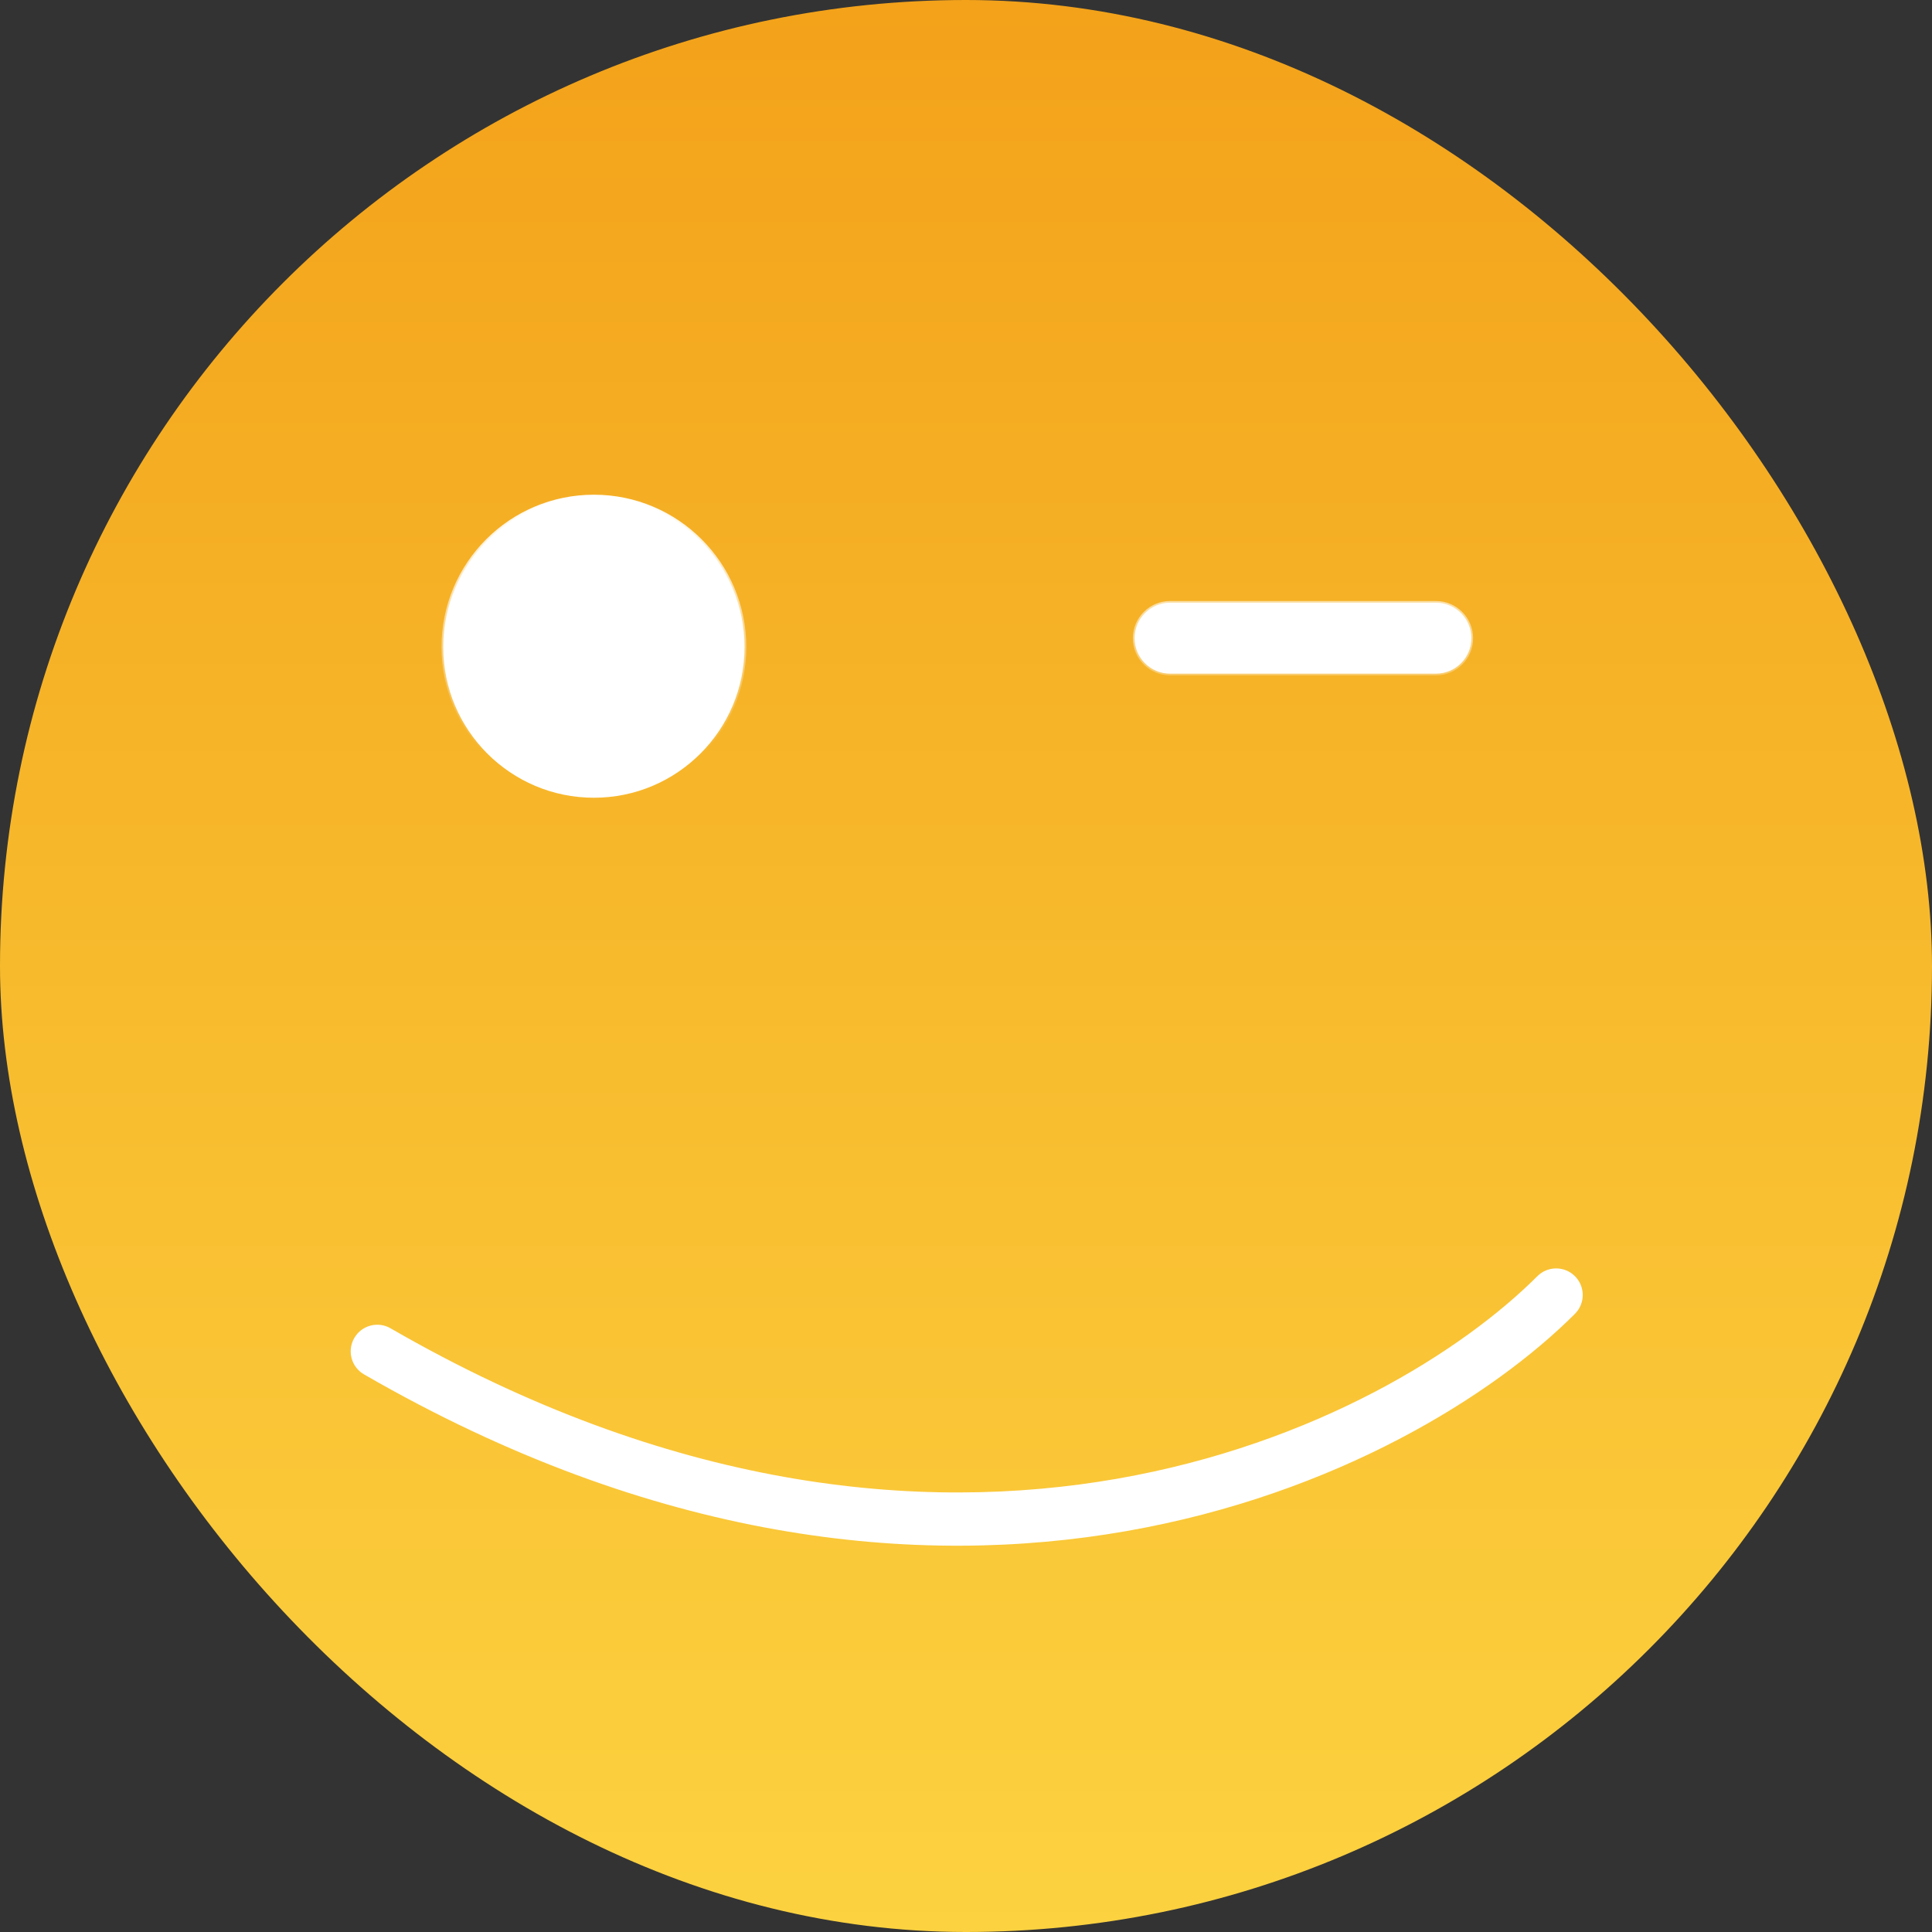 <?xml version="1.0" encoding="UTF-8" standalone="no"?>
<svg xmlns="http://www.w3.org/2000/svg" fill="none" height="32" viewBox="0 0 32 32" width="32">
<rect x="0" y="0" width="32" height="32" fill="#333333" stroke="none"/>
<g clip-path="url(#clip0_6973_363067)">
<rect fill="url(#paint0_linear_6973_363067)" height="32" rx="16" width="32"/>
<path clip-rule="evenodd" d="M12.332 10.717C12.332 12.096 11.215 13.213 9.837 13.213C8.458 13.213 7.341 12.096 7.341 10.717C7.341 9.339 8.458 8.222 9.837 8.222C11.215 8.222 12.332 9.339 12.332 10.717ZM18.792 10.571C18.792 10.246 19.055 9.983 19.38 9.983H23.784C24.108 9.983 24.371 10.246 24.371 10.571C24.371 10.895 24.108 11.158 23.784 11.158H19.38C19.055 11.158 18.792 10.895 18.792 10.571ZM26.086 21.761C26.258 21.589 26.258 21.31 26.086 21.138C25.914 20.966 25.635 20.966 25.463 21.138C23.003 23.6 15.703 27.332 6.469 22.001C6.259 21.879 5.989 21.951 5.868 22.162C5.746 22.373 5.818 22.642 6.029 22.764C15.66 28.325 23.39 24.459 26.086 21.761Z" fill="white" fill-rule="evenodd"/>
<path d="M26.086 21.138L26.066 21.158L26.086 21.138ZM26.086 21.761L26.106 21.781L26.086 21.761ZM25.463 21.138L25.443 21.118L25.463 21.138ZM6.469 22.001L6.455 22.025L6.469 22.001ZM5.868 22.162L5.843 22.148H5.843L5.868 22.162ZM6.029 22.764L6.015 22.788H6.015L6.029 22.764ZM9.837 13.241C11.231 13.241 12.361 12.111 12.361 10.717H12.305C12.305 12.081 11.2 13.185 9.837 13.185V13.241ZM7.313 10.717C7.313 12.111 8.443 13.241 9.837 13.241V13.185C8.474 13.185 7.369 12.081 7.369 10.717H7.313ZM9.837 8.194C8.443 8.194 7.313 9.324 7.313 10.717H7.369C7.369 9.355 8.474 8.25 9.837 8.25V8.194ZM12.361 10.717C12.361 9.324 11.231 8.194 9.837 8.194V8.25C11.2 8.25 12.305 9.355 12.305 10.717H12.361ZM19.38 9.955C19.04 9.955 18.764 10.231 18.764 10.571H18.82C18.82 10.262 19.071 10.011 19.38 10.011V9.955ZM23.784 9.955H19.38V10.011H23.784V9.955ZM24.399 10.571C24.399 10.231 24.124 9.955 23.784 9.955V10.011C24.093 10.011 24.343 10.262 24.343 10.571H24.399ZM23.784 11.186C24.124 11.186 24.399 10.911 24.399 10.571H24.343C24.343 10.88 24.093 11.13 23.784 11.13V11.186ZM19.38 11.186H23.784V11.13H19.38V11.186ZM18.764 10.571C18.764 10.911 19.04 11.186 19.38 11.186V11.13C19.071 11.13 18.82 10.88 18.82 10.571H18.764ZM26.066 21.158C26.227 21.319 26.227 21.58 26.067 21.741L26.106 21.781C26.289 21.598 26.289 21.301 26.106 21.118L26.066 21.158ZM25.483 21.158C25.644 20.997 25.905 20.997 26.066 21.158L26.106 21.118C25.923 20.935 25.626 20.935 25.443 21.118L25.483 21.158ZM6.455 22.025C15.701 27.363 23.015 23.627 25.483 21.158L25.443 21.118C22.991 23.573 15.704 27.3 6.483 21.977L6.455 22.025ZM5.892 22.176C6.006 21.979 6.258 21.911 6.455 22.025L6.483 21.977C6.259 21.847 5.973 21.924 5.843 22.148L5.892 22.176ZM6.043 22.74C5.846 22.626 5.778 22.373 5.892 22.176L5.843 22.148C5.714 22.372 5.791 22.659 6.015 22.788L6.043 22.74ZM26.067 21.741C23.377 24.432 15.662 28.293 6.043 22.74L6.015 22.788C15.659 28.356 23.402 24.487 26.106 21.781L26.067 21.741Z" fill="url(#paint1_linear_6973_363067)"/>
</g>
<defs>
<linearGradient gradientUnits="userSpaceOnUse" id="paint0_linear_6973_363067" x1="16" x2="16" y1="0" y2="32">
<stop stop-color="#F3A21A"/>
<stop offset="1" stop-color="#FCD240"/>
</linearGradient>
<linearGradient gradientUnits="userSpaceOnUse" id="paint1_linear_6973_363067" x1="14.051" x2="14.051" y1="8.222" y2="12.55">
<stop stop-color="white"/>
<stop offset="1" stop-color="white" stop-opacity="0"/>
</linearGradient>
<clipPath id="clip0_6973_363067">
<rect fill="white" height="32" width="32"/>
</clipPath>
</defs>
</svg>
